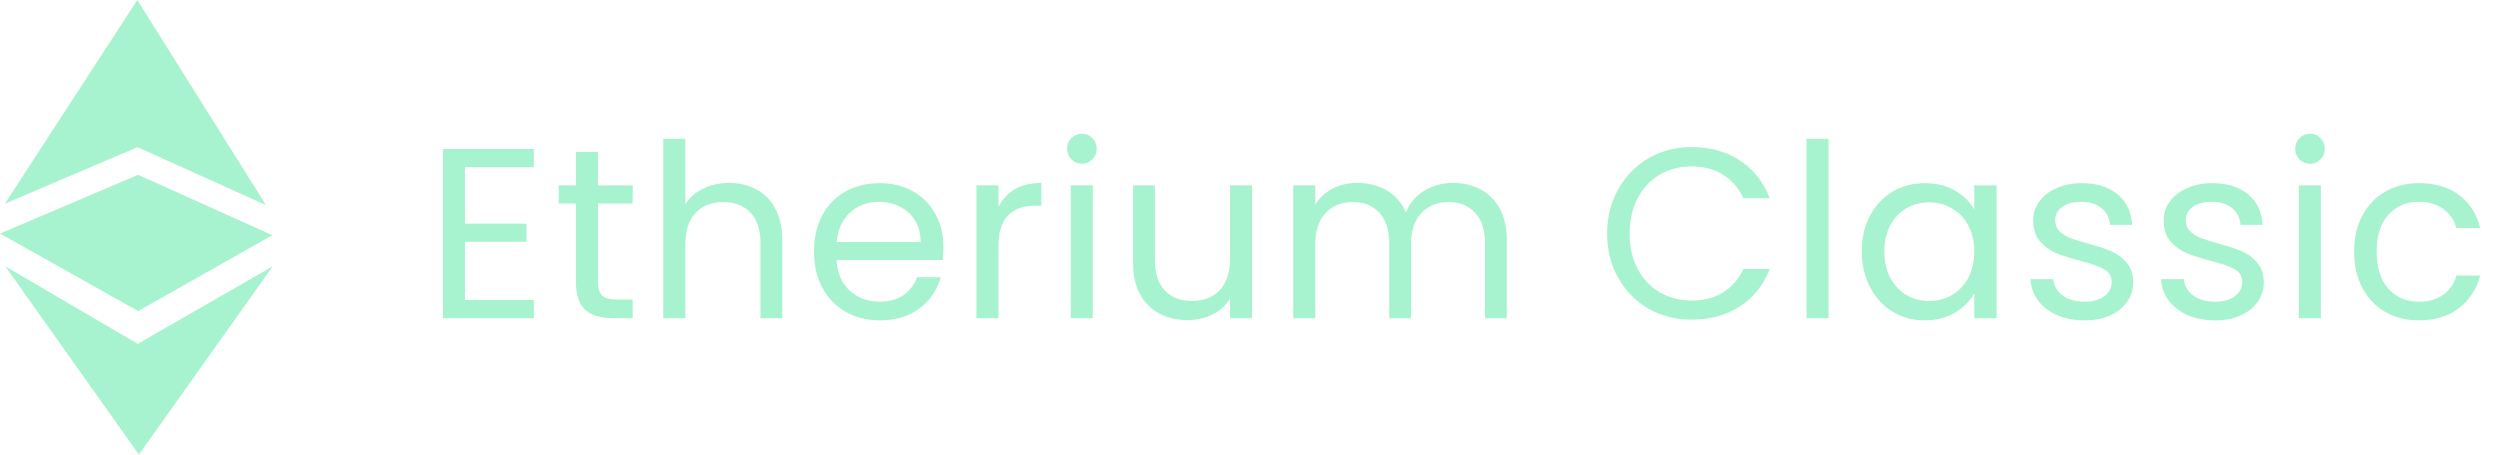 <?xml version="1.0" encoding="UTF-8"?> <svg xmlns="http://www.w3.org/2000/svg" width="165" height="30" viewBox="0 0 165 30" fill="none"> <g clip-path="url(#clip0_2531_29102)"> <path d="M0.323 13.442L9.074 9.714L17.556 13.537L9.061 0L0.323 13.442ZM0.35 17.578L9.088 22.694L18 17.578L9.168 30L0.35 17.578Z" fill="#A7F3D0"></path> <path d="M9.114 11.537L0 15.415L9.114 20.531L17.973 15.524L9.114 11.537Z" fill="#A7F3D0"></path> </g> <path d="M30.688 11.032V14.76H34.752V15.96H30.688V19.8H35.232V21H29.232V9.832H35.232V11.032H30.688ZM39.467 13.432V18.6C39.467 19.027 39.558 19.331 39.739 19.512C39.92 19.683 40.235 19.768 40.683 19.768H41.755V21H40.443C39.633 21 39.025 20.813 38.619 20.44C38.214 20.067 38.011 19.453 38.011 18.6V13.432H36.875V12.232H38.011V10.024H39.467V12.232H41.755V13.432H39.467ZM48.127 12.072C48.789 12.072 49.386 12.216 49.919 12.504C50.453 12.781 50.869 13.203 51.167 13.768C51.477 14.333 51.631 15.021 51.631 15.832V21H50.191V16.04C50.191 15.165 49.973 14.499 49.535 14.04C49.098 13.571 48.501 13.336 47.743 13.336C46.975 13.336 46.362 13.576 45.903 14.056C45.455 14.536 45.231 15.235 45.231 16.152V21H43.775V9.16H45.231V13.48C45.519 13.032 45.914 12.685 46.415 12.44C46.927 12.195 47.498 12.072 48.127 12.072ZM62.266 16.28C62.266 16.557 62.25 16.851 62.218 17.16H55.21C55.263 18.024 55.556 18.701 56.09 19.192C56.634 19.672 57.29 19.912 58.058 19.912C58.687 19.912 59.21 19.768 59.626 19.48C60.052 19.181 60.351 18.787 60.522 18.296H62.09C61.855 19.139 61.386 19.827 60.682 20.36C59.978 20.883 59.103 21.144 58.058 21.144C57.226 21.144 56.479 20.957 55.818 20.584C55.167 20.211 54.655 19.683 54.282 19C53.908 18.307 53.722 17.507 53.722 16.6C53.722 15.693 53.903 14.899 54.266 14.216C54.628 13.533 55.135 13.011 55.786 12.648C56.447 12.275 57.204 12.088 58.058 12.088C58.89 12.088 59.626 12.269 60.266 12.632C60.906 12.995 61.396 13.496 61.738 14.136C62.09 14.765 62.266 15.48 62.266 16.28ZM60.762 15.976C60.762 15.421 60.639 14.947 60.394 14.552C60.148 14.147 59.812 13.843 59.386 13.64C58.97 13.427 58.506 13.32 57.994 13.32C57.258 13.32 56.628 13.555 56.106 14.024C55.594 14.493 55.3 15.144 55.226 15.976H60.762ZM65.9 13.656C66.156 13.155 66.518 12.765 66.987 12.488C67.468 12.211 68.049 12.072 68.731 12.072V13.576H68.347C66.716 13.576 65.9 14.461 65.9 16.232V21H64.444V12.232H65.9V13.656ZM71.42 10.808C71.143 10.808 70.908 10.712 70.716 10.52C70.524 10.328 70.428 10.093 70.428 9.816C70.428 9.539 70.524 9.304 70.716 9.112C70.908 8.92 71.143 8.824 71.42 8.824C71.687 8.824 71.911 8.92 72.092 9.112C72.284 9.304 72.38 9.539 72.38 9.816C72.38 10.093 72.284 10.328 72.092 10.52C71.911 10.712 71.687 10.808 71.42 10.808ZM72.124 12.232V21H70.668V12.232H72.124ZM82.638 12.232V21H81.182V19.704C80.904 20.152 80.515 20.504 80.014 20.76C79.523 21.005 78.979 21.128 78.382 21.128C77.699 21.128 77.086 20.989 76.542 20.712C75.998 20.424 75.566 19.997 75.246 19.432C74.936 18.867 74.782 18.179 74.782 17.368V12.232H76.222V17.176C76.222 18.04 76.44 18.707 76.878 19.176C77.315 19.635 77.912 19.864 78.67 19.864C79.448 19.864 80.062 19.624 80.51 19.144C80.958 18.664 81.182 17.965 81.182 17.048V12.232H82.638ZM95.896 12.072C96.579 12.072 97.187 12.216 97.72 12.504C98.254 12.781 98.675 13.203 98.984 13.768C99.293 14.333 99.448 15.021 99.448 15.832V21H98.008V16.04C98.008 15.165 97.79 14.499 97.352 14.04C96.925 13.571 96.344 13.336 95.608 13.336C94.851 13.336 94.248 13.581 93.8 14.072C93.352 14.552 93.128 15.251 93.128 16.168V21H91.688V16.04C91.688 15.165 91.469 14.499 91.032 14.04C90.606 13.571 90.024 13.336 89.288 13.336C88.531 13.336 87.928 13.581 87.48 14.072C87.032 14.552 86.808 15.251 86.808 16.168V21H85.352V12.232H86.808V13.496C87.096 13.037 87.48 12.685 87.96 12.44C88.451 12.195 88.99 12.072 89.576 12.072C90.312 12.072 90.963 12.237 91.528 12.568C92.094 12.899 92.515 13.384 92.792 14.024C93.037 13.405 93.443 12.925 94.008 12.584C94.573 12.243 95.203 12.072 95.896 12.072ZM106.07 15.416C106.07 14.328 106.315 13.352 106.806 12.488C107.297 11.613 107.963 10.931 108.806 10.44C109.659 9.949 110.603 9.704 111.638 9.704C112.854 9.704 113.915 9.997 114.822 10.584C115.729 11.171 116.39 12.003 116.806 13.08H115.062C114.753 12.408 114.305 11.891 113.718 11.528C113.142 11.165 112.449 10.984 111.638 10.984C110.859 10.984 110.161 11.165 109.542 11.528C108.923 11.891 108.438 12.408 108.086 13.08C107.734 13.741 107.558 14.52 107.558 15.416C107.558 16.301 107.734 17.08 108.086 17.752C108.438 18.413 108.923 18.925 109.542 19.288C110.161 19.651 110.859 19.832 111.638 19.832C112.449 19.832 113.142 19.656 113.718 19.304C114.305 18.941 114.753 18.424 115.062 17.752H116.806C116.39 18.819 115.729 19.645 114.822 20.232C113.915 20.808 112.854 21.096 111.638 21.096C110.603 21.096 109.659 20.856 108.806 20.376C107.963 19.885 107.297 19.208 106.806 18.344C106.315 17.48 106.07 16.504 106.07 15.416ZM120.685 9.16V21H119.229V9.16H120.685ZM122.879 16.584C122.879 15.688 123.06 14.904 123.423 14.232C123.786 13.549 124.282 13.021 124.911 12.648C125.551 12.275 126.26 12.088 127.039 12.088C127.807 12.088 128.474 12.253 129.039 12.584C129.604 12.915 130.026 13.331 130.303 13.832V12.232H131.775V21H130.303V19.368C130.015 19.88 129.583 20.307 129.007 20.648C128.442 20.979 127.78 21.144 127.023 21.144C126.244 21.144 125.54 20.952 124.911 20.568C124.282 20.184 123.786 19.645 123.423 18.952C123.06 18.259 122.879 17.469 122.879 16.584ZM130.303 16.6C130.303 15.939 130.17 15.363 129.903 14.872C129.636 14.381 129.274 14.008 128.815 13.752C128.367 13.485 127.871 13.352 127.327 13.352C126.783 13.352 126.287 13.48 125.839 13.736C125.391 13.992 125.034 14.365 124.767 14.856C124.5 15.347 124.367 15.923 124.367 16.584C124.367 17.256 124.5 17.843 124.767 18.344C125.034 18.835 125.391 19.213 125.839 19.48C126.287 19.736 126.783 19.864 127.327 19.864C127.871 19.864 128.367 19.736 128.815 19.48C129.274 19.213 129.636 18.835 129.903 18.344C130.17 17.843 130.303 17.261 130.303 16.6ZM137.595 21.144C136.923 21.144 136.321 21.032 135.787 20.808C135.254 20.573 134.833 20.253 134.523 19.848C134.214 19.432 134.043 18.957 134.011 18.424H135.515C135.558 18.861 135.761 19.219 136.123 19.496C136.497 19.773 136.982 19.912 137.579 19.912C138.134 19.912 138.571 19.789 138.891 19.544C139.211 19.299 139.371 18.989 139.371 18.616C139.371 18.232 139.201 17.949 138.859 17.768C138.518 17.576 137.99 17.389 137.275 17.208C136.625 17.037 136.091 16.867 135.675 16.696C135.27 16.515 134.918 16.253 134.619 15.912C134.331 15.56 134.187 15.101 134.187 14.536C134.187 14.088 134.321 13.677 134.587 13.304C134.854 12.931 135.233 12.637 135.723 12.424C136.214 12.2 136.774 12.088 137.403 12.088C138.374 12.088 139.158 12.333 139.755 12.824C140.353 13.315 140.673 13.987 140.715 14.84H139.259C139.227 14.381 139.041 14.013 138.699 13.736C138.369 13.459 137.921 13.32 137.355 13.32C136.833 13.32 136.417 13.432 136.107 13.656C135.798 13.88 135.643 14.173 135.643 14.536C135.643 14.824 135.734 15.064 135.915 15.256C136.107 15.437 136.342 15.587 136.619 15.704C136.907 15.811 137.302 15.933 137.803 16.072C138.433 16.243 138.945 16.413 139.339 16.584C139.734 16.744 140.07 16.989 140.347 17.32C140.635 17.651 140.785 18.083 140.795 18.616C140.795 19.096 140.662 19.528 140.395 19.912C140.129 20.296 139.75 20.6 139.259 20.824C138.779 21.037 138.225 21.144 137.595 21.144ZM146.211 21.144C145.539 21.144 144.936 21.032 144.403 20.808C143.87 20.573 143.448 20.253 143.139 19.848C142.83 19.432 142.659 18.957 142.627 18.424H144.131C144.174 18.861 144.376 19.219 144.739 19.496C145.112 19.773 145.598 19.912 146.195 19.912C146.75 19.912 147.187 19.789 147.507 19.544C147.827 19.299 147.987 18.989 147.987 18.616C147.987 18.232 147.816 17.949 147.475 17.768C147.134 17.576 146.606 17.389 145.891 17.208C145.24 17.037 144.707 16.867 144.291 16.696C143.886 16.515 143.534 16.253 143.235 15.912C142.947 15.56 142.803 15.101 142.803 14.536C142.803 14.088 142.936 13.677 143.203 13.304C143.47 12.931 143.848 12.637 144.339 12.424C144.83 12.2 145.39 12.088 146.019 12.088C146.99 12.088 147.774 12.333 148.371 12.824C148.968 13.315 149.288 13.987 149.331 14.84H147.875C147.843 14.381 147.656 14.013 147.315 13.736C146.984 13.459 146.536 13.32 145.971 13.32C145.448 13.32 145.032 13.432 144.723 13.656C144.414 13.88 144.259 14.173 144.259 14.536C144.259 14.824 144.35 15.064 144.531 15.256C144.723 15.437 144.958 15.587 145.235 15.704C145.523 15.811 145.918 15.933 146.419 16.072C147.048 16.243 147.56 16.413 147.955 16.584C148.35 16.744 148.686 16.989 148.963 17.32C149.251 17.651 149.4 18.083 149.411 18.616C149.411 19.096 149.278 19.528 149.011 19.912C148.744 20.296 148.366 20.6 147.875 20.824C147.395 21.037 146.84 21.144 146.211 21.144ZM152.474 10.808C152.197 10.808 151.962 10.712 151.77 10.52C151.578 10.328 151.482 10.093 151.482 9.816C151.482 9.539 151.578 9.304 151.77 9.112C151.962 8.92 152.197 8.824 152.474 8.824C152.741 8.824 152.965 8.92 153.146 9.112C153.338 9.304 153.434 9.539 153.434 9.816C153.434 10.093 153.338 10.328 153.146 10.52C152.965 10.712 152.741 10.808 152.474 10.808ZM153.178 12.232V21H151.722V12.232H153.178ZM155.372 16.6C155.372 15.693 155.553 14.904 155.916 14.232C156.278 13.549 156.78 13.021 157.42 12.648C158.07 12.275 158.812 12.088 159.644 12.088C160.721 12.088 161.606 12.349 162.3 12.872C163.004 13.395 163.468 14.12 163.692 15.048H162.124C161.974 14.515 161.681 14.093 161.244 13.784C160.817 13.475 160.284 13.32 159.644 13.32C158.812 13.32 158.14 13.608 157.628 14.184C157.116 14.749 156.86 15.555 156.86 16.6C156.86 17.656 157.116 18.472 157.628 19.048C158.14 19.624 158.812 19.912 159.644 19.912C160.284 19.912 160.817 19.763 161.244 19.464C161.67 19.165 161.964 18.739 162.124 18.184H163.692C163.457 19.08 162.988 19.8 162.284 20.344C161.58 20.877 160.7 21.144 159.644 21.144C158.812 21.144 158.07 20.957 157.42 20.584C156.78 20.211 156.278 19.683 155.916 19C155.553 18.317 155.372 17.517 155.372 16.6Z" fill="#A7F3D0"></path> <defs> <clipPath id="clip0_2531_29102"> <rect width="18" height="30" fill="white"></rect> </clipPath> </defs> </svg> 